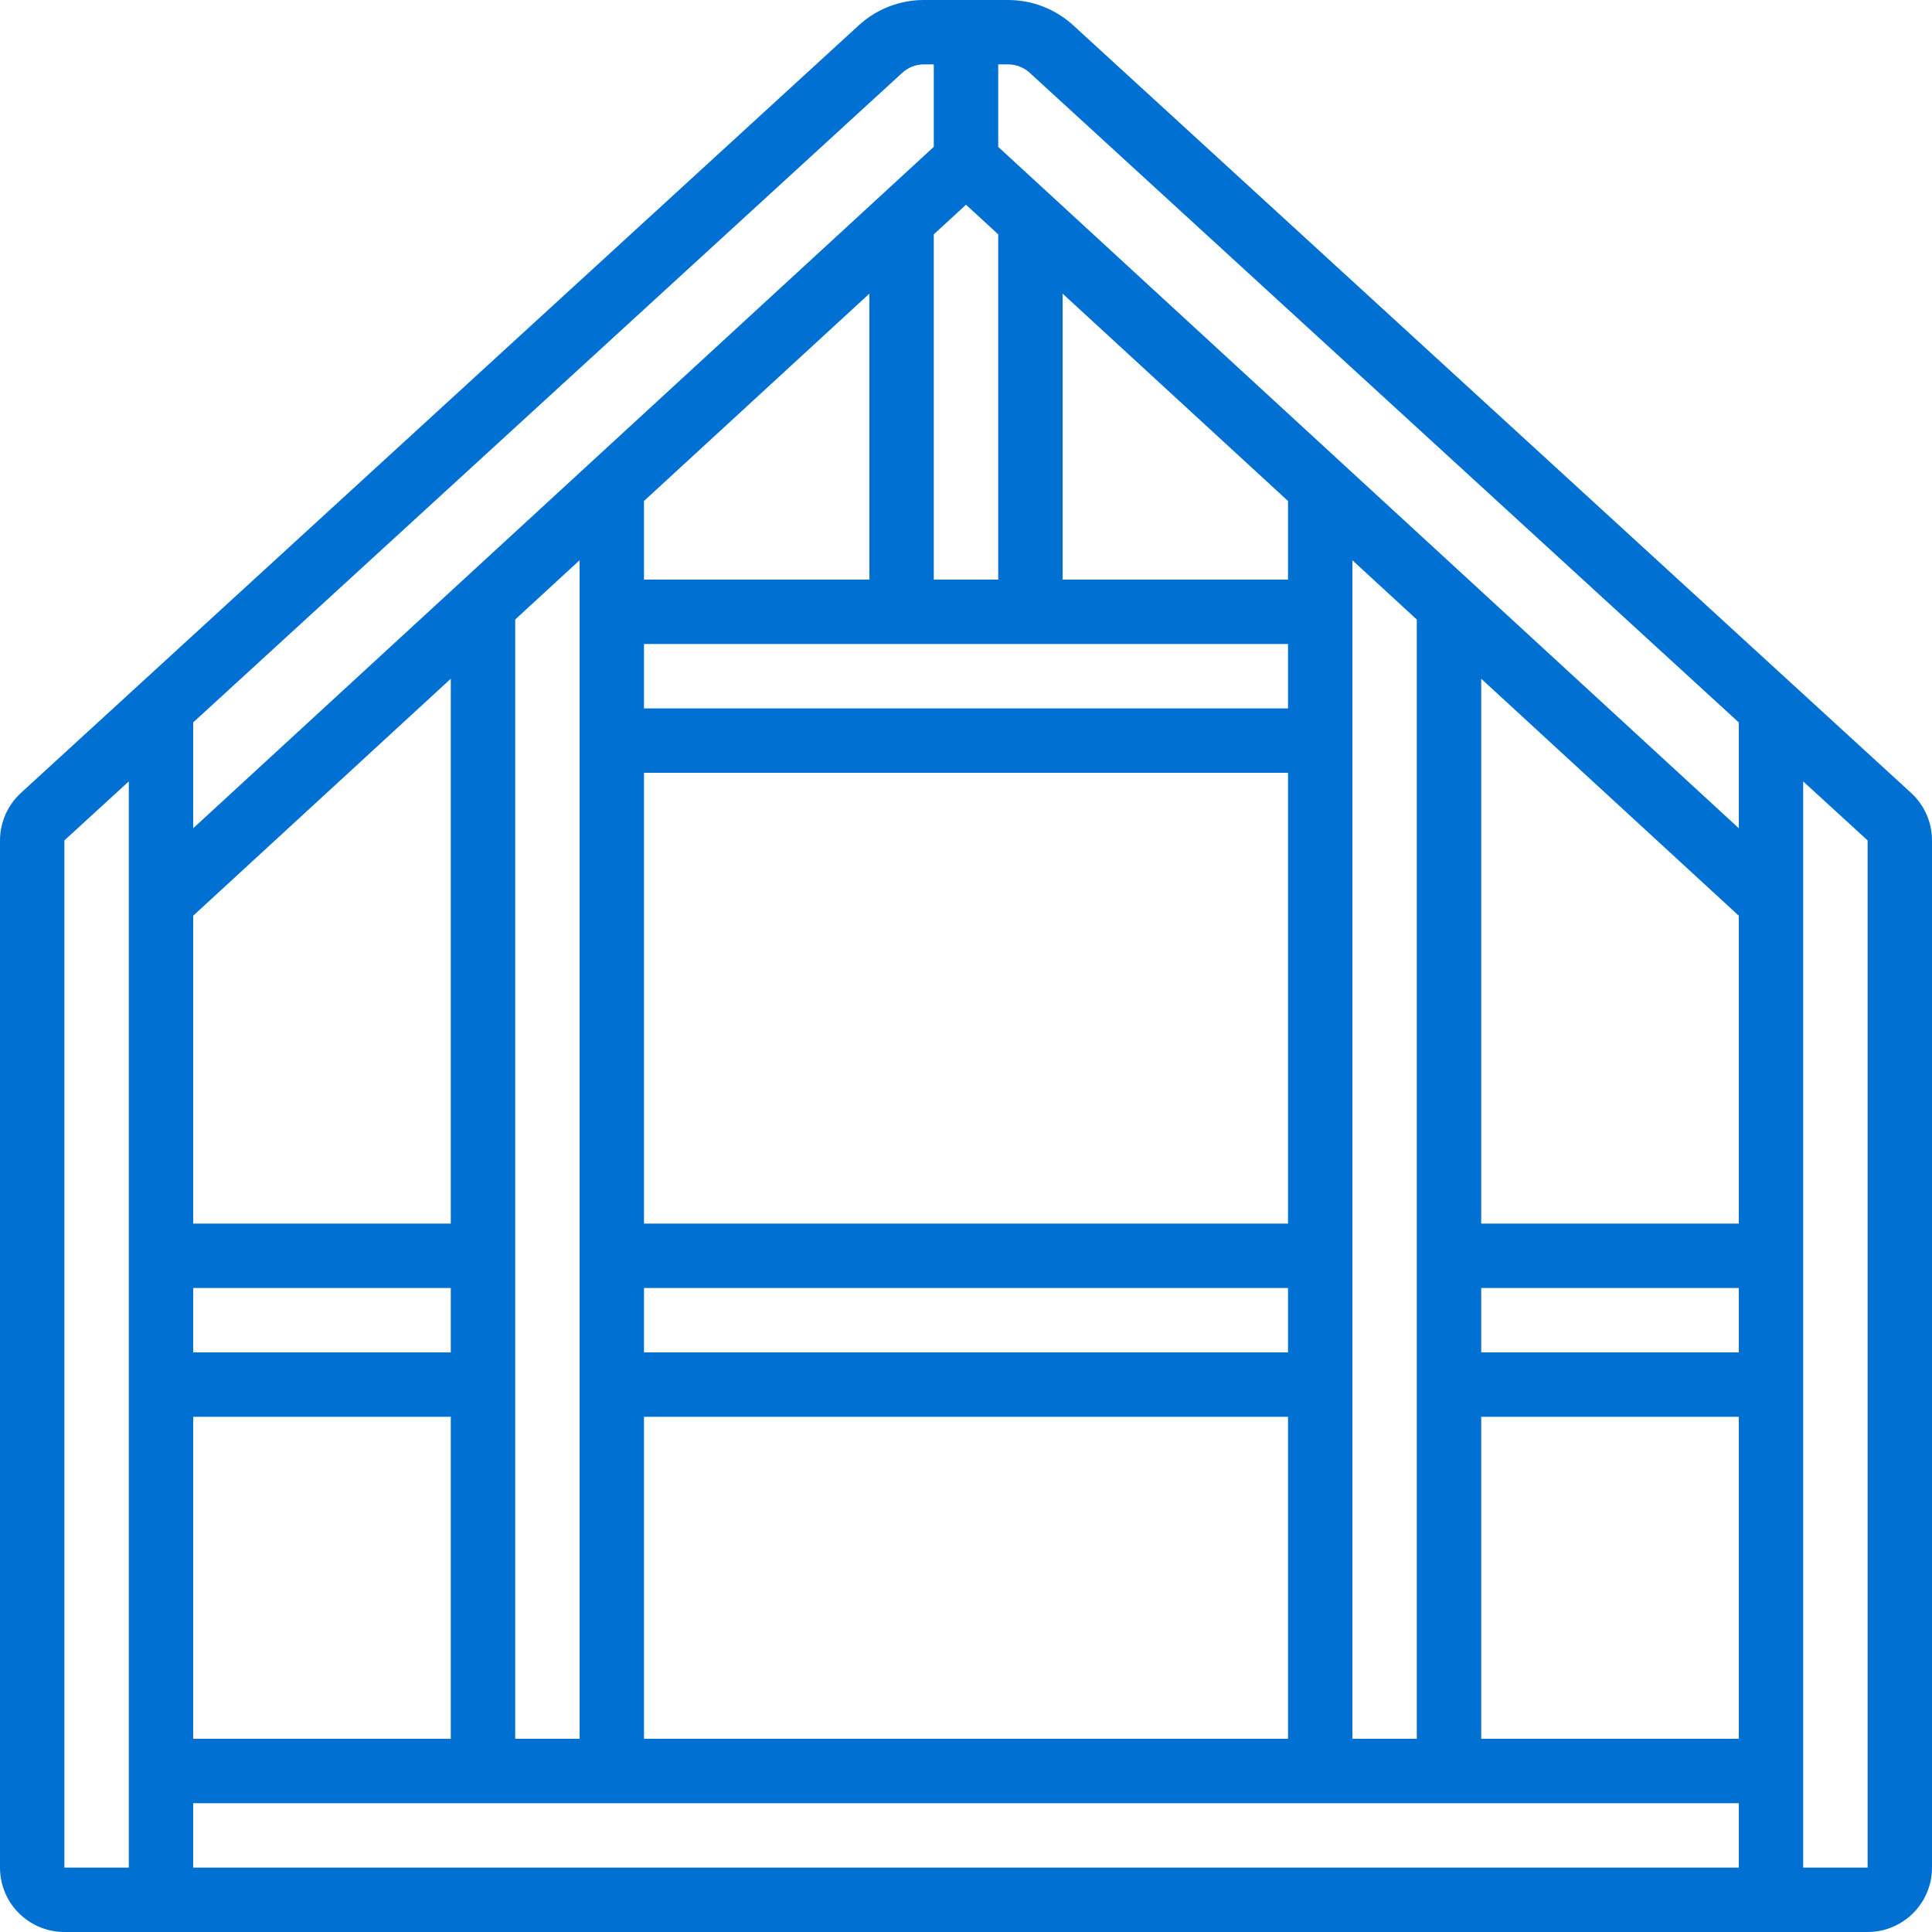 <svg width="67" height="67" viewBox="0 0 67 67" fill="none" xmlns="http://www.w3.org/2000/svg">
<g clip-path="url(#clip0_2678_1885)">
<path d="M37.222 0.88C36.604 0.314 35.796 -0 34.958 1.46862e-06H32.042C31.204 -0.001 30.396 0.313 29.779 0.88L0.725 27.498C0.263 27.922 0.001 28.519 0 29.145V64.767C0 66 1 67 2.233 67H64.767C66 67 67 66 67 64.767V29.145C67 28.518 66.737 27.921 66.275 27.497L37.222 0.88ZM35.712 2.527L60.3 25.054V28.722L34.617 5.093V2.233H34.958C35.238 2.233 35.507 2.338 35.712 2.527ZM22.333 60.3V49.133H44.667V60.3H22.333ZM6.7 60.3V49.133H15.633V60.3H6.7ZM6.7 44.667H15.633V46.9H6.7V44.667ZM15.633 42.433H6.7V31.757L15.633 23.538V42.433ZM17.867 48.017V21.484L20.1 19.429V60.3H17.867V48.017ZM31.267 22.333H44.667V24.567H22.333V22.333H31.267ZM22.333 26.8H44.667V42.433H22.333V26.8ZM22.333 44.667H44.667V46.9H22.333V44.667ZM44.667 20.1H36.85V10.183L44.667 17.374V20.1ZM33.5 7.1L34.617 8.127V20.1H32.383V8.127L33.5 7.1ZM30.15 20.1H22.333V17.374L30.15 10.183V20.1ZM46.9 48.017V19.43L49.133 21.485V60.3H46.9V48.017ZM51.367 44.667H60.3V46.9H51.367V44.667ZM60.3 42.433H51.367V23.538L60.3 31.757V42.433ZM51.367 49.133H60.3V60.3H51.367V49.133ZM31.288 2.527C31.493 2.338 31.762 2.233 32.042 2.233H32.383V5.093L6.7 28.722V25.052L31.288 2.527ZM2.233 29.145L4.467 27.098V64.767H2.233V29.145ZM6.7 62.533H60.3V64.767H6.7V62.533ZM64.767 64.767H62.533V27.099L64.767 29.145V64.767Z" fill="#0071D2"/>
</g>
<defs>
<clipPath id="clip0_2678_1885">
<rect width="67" height="67" fill="white"/>
</clipPath>
</defs>
</svg>
